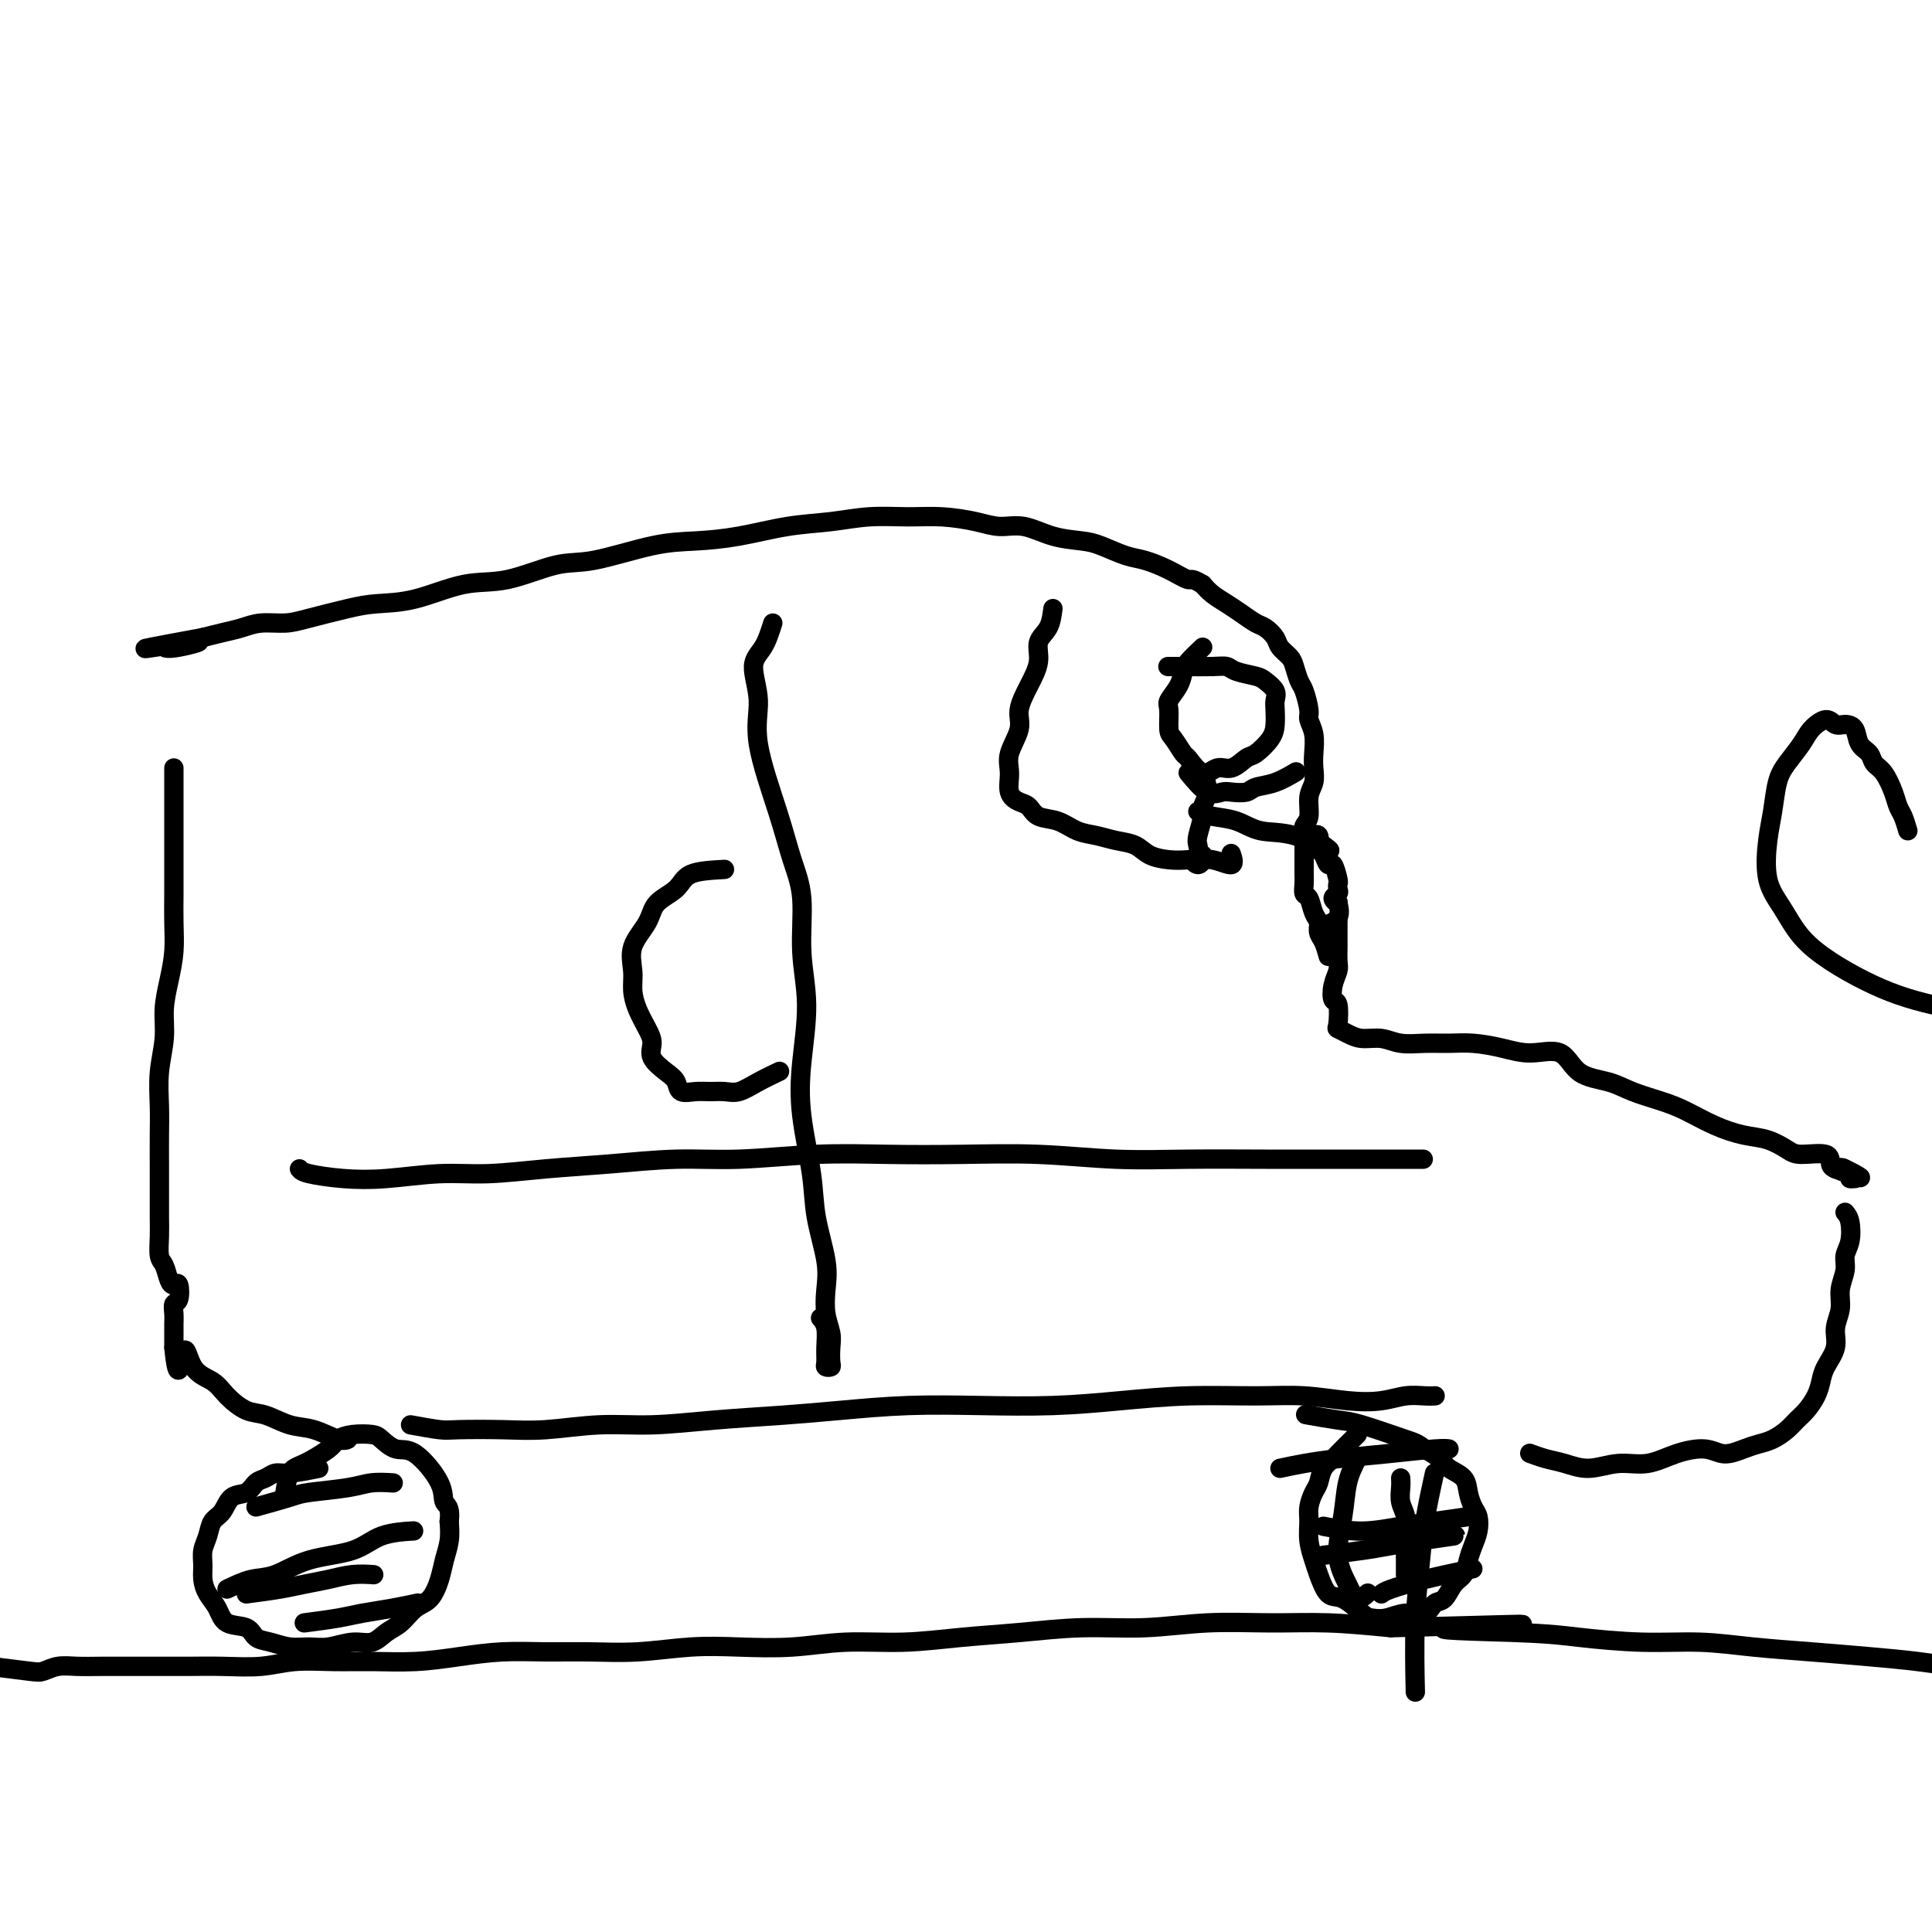<svg viewBox='0 0 400 400' version='1.1' xmlns='http://www.w3.org/2000/svg' xmlns:xlink='http://www.w3.org/1999/xlink'><g fill='none' stroke='#000000' stroke-width='4' stroke-linecap='round' stroke-linejoin='round'><path d='M-2,345c3.108,0.392 6.216,0.785 8,1c1.784,0.215 2.243,0.254 3,0c0.757,-0.254 1.811,-0.800 3,-1c1.189,-0.200 2.514,-0.053 4,0c1.486,0.053 3.132,0.014 5,0c1.868,-0.014 3.958,-0.003 6,0c2.042,0.003 4.038,-0.003 6,0c1.962,0.003 3.891,0.015 6,0c2.109,-0.015 4.399,-0.057 7,0c2.601,0.057 5.515,0.212 8,0c2.485,-0.212 4.542,-0.792 7,-1c2.458,-0.208 5.319,-0.046 8,0c2.681,0.046 5.183,-0.026 8,0c2.817,0.026 5.951,0.150 9,0c3.049,-0.150 6.015,-0.575 9,-1c2.985,-0.425 5.989,-0.850 9,-1c3.011,-0.150 6.030,-0.027 9,0c2.970,0.027 5.893,-0.044 9,0c3.107,0.044 6.398,0.204 10,0c3.602,-0.204 7.515,-0.772 11,-1c3.485,-0.228 6.542,-0.117 10,0c3.458,0.117 7.318,0.239 11,0c3.682,-0.239 7.186,-0.839 11,-1c3.814,-0.161 7.939,0.115 12,0c4.061,-0.115 8.057,-0.623 12,-1c3.943,-0.377 7.831,-0.623 12,-1c4.169,-0.377 8.619,-0.886 13,-1c4.381,-0.114 8.693,0.168 13,0c4.307,-0.168 8.608,-0.787 13,-1c4.392,-0.213 8.875,-0.019 13,0c4.125,0.019 7.893,-0.137 12,0c4.107,0.137 8.554,0.569 13,1'/><path d='M288,337c47.185,-1.287 20.147,-0.503 13,0c-7.147,0.503 5.598,0.726 13,1c7.402,0.274 9.461,0.598 13,1c3.539,0.402 8.557,0.881 13,1c4.443,0.119 8.310,-0.123 12,0c3.690,0.123 7.202,0.611 11,1c3.798,0.389 7.882,0.679 12,1c4.118,0.321 8.271,0.673 12,1c3.729,0.327 7.033,0.628 10,1c2.967,0.372 5.596,0.816 9,1c3.404,0.184 7.582,0.108 11,0c3.418,-0.108 6.077,-0.249 8,0c1.923,0.249 3.110,0.889 5,1c1.890,0.111 4.483,-0.307 6,0c1.517,0.307 1.959,1.338 3,2c1.041,0.662 2.682,0.956 4,1c1.318,0.044 2.312,-0.160 3,0c0.688,0.160 1.071,0.684 2,1c0.929,0.316 2.404,0.425 3,1c0.596,0.575 0.314,1.616 1,2c0.686,0.384 2.339,0.110 3,0c0.661,-0.110 0.331,-0.055 0,0'/><path d='M66,304c-2.243,0.449 -4.487,0.898 -6,1c-1.513,0.102 -2.296,-0.143 -3,0c-0.704,0.143 -1.329,0.675 -2,1c-0.671,0.325 -1.388,0.442 -2,1c-0.612,0.558 -1.119,1.556 -2,2c-0.881,0.444 -2.135,0.334 -3,1c-0.865,0.666 -1.342,2.107 -2,3c-0.658,0.893 -1.497,1.239 -2,2c-0.503,0.761 -0.669,1.936 -1,3c-0.331,1.064 -0.828,2.017 -1,3c-0.172,0.983 -0.018,1.997 0,3c0.018,1.003 -0.101,1.994 0,3c0.101,1.006 0.421,2.028 1,3c0.579,0.972 1.417,1.895 2,3c0.583,1.105 0.910,2.391 2,3c1.090,0.609 2.941,0.541 4,1c1.059,0.459 1.324,1.445 2,2c0.676,0.555 1.762,0.680 3,1c1.238,0.320 2.628,0.833 4,1c1.372,0.167 2.727,-0.014 4,0c1.273,0.014 2.466,0.223 4,0c1.534,-0.223 3.411,-0.879 5,-1c1.589,-0.121 2.890,0.293 4,0c1.110,-0.293 2.027,-1.292 3,-2c0.973,-0.708 2.001,-1.126 3,-2c0.999,-0.874 1.970,-2.204 3,-3c1.030,-0.796 2.118,-1.059 3,-2c0.882,-0.941 1.556,-2.562 2,-4c0.444,-1.438 0.658,-2.695 1,-4c0.342,-1.305 0.812,-2.659 1,-4c0.188,-1.341 0.094,-2.671 0,-4'/><path d='M93,315c0.386,-3.234 -0.649,-3.318 -1,-4c-0.351,-0.682 -0.018,-1.962 -1,-4c-0.982,-2.038 -3.281,-4.834 -5,-6c-1.719,-1.166 -2.860,-0.702 -4,-1c-1.140,-0.298 -2.281,-1.357 -3,-2c-0.719,-0.643 -1.018,-0.870 -2,-1c-0.982,-0.130 -2.648,-0.165 -4,0c-1.352,0.165 -2.390,0.528 -3,1c-0.610,0.472 -0.790,1.052 -2,2c-1.210,0.948 -3.448,2.264 -5,3c-1.552,0.736 -2.418,0.890 -3,2c-0.582,1.110 -0.881,3.174 -1,4c-0.119,0.826 -0.060,0.413 0,0'/><path d='M281,297c-1.631,1.617 -3.263,3.233 -4,4c-0.737,0.767 -0.580,0.684 -1,1c-0.420,0.316 -1.419,1.031 -2,2c-0.581,0.969 -0.745,2.190 -1,3c-0.255,0.810 -0.601,1.207 -1,2c-0.399,0.793 -0.851,1.981 -1,3c-0.149,1.019 0.004,1.867 0,3c-0.004,1.133 -0.165,2.549 0,4c0.165,1.451 0.657,2.935 1,4c0.343,1.065 0.538,1.711 1,3c0.462,1.289 1.190,3.222 2,4c0.810,0.778 1.703,0.400 3,1c1.297,0.600 2.998,2.177 4,3c1.002,0.823 1.304,0.893 2,1c0.696,0.107 1.786,0.252 3,0c1.214,-0.252 2.552,-0.901 4,-1c1.448,-0.099 3.008,0.350 4,0c0.992,-0.350 1.418,-1.500 2,-2c0.582,-0.500 1.322,-0.349 2,-1c0.678,-0.651 1.296,-2.102 2,-3c0.704,-0.898 1.496,-1.242 2,-2c0.504,-0.758 0.721,-1.932 1,-3c0.279,-1.068 0.621,-2.032 1,-3c0.379,-0.968 0.794,-1.940 1,-3c0.206,-1.060 0.203,-2.209 0,-3c-0.203,-0.791 -0.606,-1.223 -1,-2c-0.394,-0.777 -0.780,-1.899 -1,-3c-0.220,-1.101 -0.276,-2.182 -1,-3c-0.724,-0.818 -2.118,-1.374 -3,-2c-0.882,-0.626 -1.252,-1.322 -2,-2c-0.748,-0.678 -1.874,-1.339 -3,-2'/><path d='M295,300c-1.653,-1.211 -1.785,-1.239 -4,-2c-2.215,-0.761 -6.511,-2.256 -9,-3c-2.489,-0.744 -3.170,-0.739 -5,-1c-1.830,-0.261 -4.809,-0.789 -6,-1c-1.191,-0.211 -0.596,-0.106 0,0'/><path d='M277,190c-0.002,1.544 -0.004,3.087 0,4c0.004,0.913 0.014,1.194 0,2c-0.014,0.806 -0.053,2.135 0,3c0.053,0.865 0.197,1.265 0,2c-0.197,0.735 -0.734,1.804 -1,3c-0.266,1.196 -0.262,2.519 0,3c0.262,0.481 0.782,0.119 1,1c0.218,0.881 0.133,3.006 0,4c-0.133,0.994 -0.316,0.859 0,1c0.316,0.141 1.129,0.560 2,1c0.871,0.440 1.800,0.903 3,1c1.200,0.097 2.672,-0.171 4,0c1.328,0.171 2.514,0.780 4,1c1.486,0.220 3.273,0.050 5,0c1.727,-0.050 3.393,0.022 5,0c1.607,-0.022 3.155,-0.136 5,0c1.845,0.136 3.988,0.522 6,1c2.012,0.478 3.894,1.048 6,1c2.106,-0.048 4.436,-0.714 6,0c1.564,0.714 2.363,2.809 4,4c1.637,1.191 4.113,1.477 6,2c1.887,0.523 3.186,1.282 5,2c1.814,0.718 4.144,1.396 6,2c1.856,0.604 3.239,1.135 5,2c1.761,0.865 3.900,2.064 6,3c2.100,0.936 4.160,1.608 6,2c1.840,0.392 3.459,0.504 5,1c1.541,0.496 3.004,1.376 4,2c0.996,0.624 1.525,0.992 3,1c1.475,0.008 3.897,-0.344 5,0c1.103,0.344 0.887,1.384 1,2c0.113,0.616 0.557,0.808 1,1'/><path d='M380,242c9.206,3.668 3.721,0.839 2,0c-1.721,-0.839 0.322,0.311 1,1c0.678,0.689 -0.010,0.916 0,1c0.010,0.084 0.717,0.024 1,0c0.283,-0.024 0.141,-0.012 0,0'/><path d='M382,251c0.390,0.466 0.780,0.932 1,2c0.220,1.068 0.270,2.739 0,4c-0.270,1.261 -0.861,2.111 -1,3c-0.139,0.889 0.175,1.815 0,3c-0.175,1.185 -0.838,2.628 -1,4c-0.162,1.372 0.178,2.674 0,4c-0.178,1.326 -0.873,2.676 -1,4c-0.127,1.324 0.314,2.624 0,4c-0.314,1.376 -1.383,2.830 -2,4c-0.617,1.170 -0.783,2.056 -1,3c-0.217,0.944 -0.484,1.944 -1,3c-0.516,1.056 -1.282,2.167 -2,3c-0.718,0.833 -1.388,1.389 -2,2c-0.612,0.611 -1.168,1.279 -2,2c-0.832,0.721 -1.942,1.495 -3,2c-1.058,0.505 -2.063,0.739 -3,1c-0.937,0.261 -1.806,0.547 -3,1c-1.194,0.453 -2.712,1.073 -4,1c-1.288,-0.073 -2.346,-0.838 -4,-1c-1.654,-0.162 -3.905,0.279 -6,1c-2.095,0.721 -4.034,1.721 -6,2c-1.966,0.279 -3.960,-0.164 -6,0c-2.040,0.164 -4.127,0.933 -6,1c-1.873,0.067 -3.533,-0.570 -5,-1c-1.467,-0.430 -2.741,-0.654 -4,-1c-1.259,-0.346 -2.503,-0.813 -3,-1c-0.497,-0.187 -0.249,-0.093 0,0'/><path d='M273,192c1.701,-0.499 3.402,-0.998 4,-2c0.598,-1.002 0.094,-2.506 0,-3c-0.094,-0.494 0.223,0.022 0,0c-0.223,-0.022 -0.987,-0.581 -1,-1c-0.013,-0.419 0.726,-0.699 1,-1c0.274,-0.301 0.085,-0.625 0,-1c-0.085,-0.375 -0.064,-0.801 0,-1c0.064,-0.199 0.171,-0.172 0,-1c-0.171,-0.828 -0.620,-2.511 -1,-3c-0.380,-0.489 -0.689,0.215 -1,0c-0.311,-0.215 -0.623,-1.350 -1,-2c-0.377,-0.650 -0.819,-0.815 -1,-1c-0.181,-0.185 -0.100,-0.390 0,-1c0.100,-0.610 0.219,-1.626 0,-2c-0.219,-0.374 -0.777,-0.107 -1,0c-0.223,0.107 -0.112,0.053 0,0'/><path d='M275,198c-0.303,-1.092 -0.606,-2.184 -1,-3c-0.394,-0.816 -0.880,-1.355 -1,-2c-0.120,-0.645 0.126,-1.394 0,-2c-0.126,-0.606 -0.622,-1.067 -1,-2c-0.378,-0.933 -0.637,-2.337 -1,-3c-0.363,-0.663 -0.829,-0.585 -1,-1c-0.171,-0.415 -0.045,-1.322 0,-2c0.045,-0.678 0.011,-1.127 0,-2c-0.011,-0.873 0.001,-2.172 0,-3c-0.001,-0.828 -0.015,-1.187 0,-2c0.015,-0.813 0.060,-2.079 0,-3c-0.060,-0.921 -0.226,-1.496 0,-2c0.226,-0.504 0.845,-0.938 1,-2c0.155,-1.062 -0.154,-2.752 0,-4c0.154,-1.248 0.769,-2.054 1,-3c0.231,-0.946 0.077,-2.033 0,-3c-0.077,-0.967 -0.076,-1.814 0,-3c0.076,-1.186 0.228,-2.711 0,-4c-0.228,-1.289 -0.835,-2.341 -1,-3c-0.165,-0.659 0.112,-0.925 0,-2c-0.112,-1.075 -0.611,-2.960 -1,-4c-0.389,-1.040 -0.667,-1.237 -1,-2c-0.333,-0.763 -0.722,-2.092 -1,-3c-0.278,-0.908 -0.444,-1.394 -1,-2c-0.556,-0.606 -1.503,-1.331 -2,-2c-0.497,-0.669 -0.545,-1.281 -1,-2c-0.455,-0.719 -1.319,-1.543 -2,-2c-0.681,-0.457 -1.180,-0.545 -2,-1c-0.820,-0.455 -1.962,-1.277 -3,-2c-1.038,-0.723 -1.972,-1.349 -3,-2c-1.028,-0.651 -2.151,-1.329 -3,-2c-0.849,-0.671 -1.425,-1.336 -2,-2'/><path d='M249,121c-2.517,-1.528 -2.308,-0.847 -3,-1c-0.692,-0.153 -2.283,-1.141 -4,-2c-1.717,-0.859 -3.560,-1.591 -5,-2c-1.440,-0.409 -2.478,-0.496 -4,-1c-1.522,-0.504 -3.530,-1.427 -5,-2c-1.470,-0.573 -2.403,-0.797 -4,-1c-1.597,-0.203 -3.857,-0.384 -6,-1c-2.143,-0.616 -4.170,-1.667 -6,-2c-1.830,-0.333 -3.463,0.054 -5,0c-1.537,-0.054 -2.978,-0.547 -5,-1c-2.022,-0.453 -4.627,-0.865 -7,-1c-2.373,-0.135 -4.515,0.009 -7,0c-2.485,-0.009 -5.313,-0.171 -8,0c-2.687,0.171 -5.233,0.673 -8,1c-2.767,0.327 -5.754,0.477 -9,1c-3.246,0.523 -6.751,1.419 -10,2c-3.249,0.581 -6.243,0.846 -9,1c-2.757,0.154 -5.279,0.196 -9,1c-3.721,0.804 -8.642,2.369 -12,3c-3.358,0.631 -5.153,0.326 -8,1c-2.847,0.674 -6.747,2.326 -10,3c-3.253,0.674 -5.861,0.369 -9,1c-3.139,0.631 -6.810,2.197 -10,3c-3.190,0.803 -5.900,0.841 -8,1c-2.100,0.159 -3.590,0.438 -6,1c-2.410,0.562 -5.740,1.407 -8,2c-2.260,0.593 -3.451,0.932 -5,1c-1.549,0.068 -3.456,-0.136 -5,0c-1.544,0.136 -2.723,0.614 -4,1c-1.277,0.386 -2.650,0.682 -4,1c-1.350,0.318 -2.675,0.659 -4,1'/><path d='M42,132c-21.955,4.033 -7.844,1.617 -3,1c4.844,-0.617 0.419,0.565 -2,1c-2.419,0.435 -2.834,0.124 -3,0c-0.166,-0.124 -0.083,-0.062 0,0'/><path d='M36,159c0.000,1.630 0.000,3.260 0,5c-0.000,1.740 -0.000,3.591 0,5c0.000,1.409 0.001,2.378 0,4c-0.001,1.622 -0.003,3.899 0,6c0.003,2.101 0.011,4.027 0,6c-0.011,1.973 -0.040,3.992 0,6c0.040,2.008 0.151,4.005 0,6c-0.151,1.995 -0.562,3.988 -1,6c-0.438,2.012 -0.902,4.042 -1,6c-0.098,1.958 0.170,3.845 0,6c-0.170,2.155 -0.778,4.578 -1,7c-0.222,2.422 -0.060,4.843 0,7c0.060,2.157 0.016,4.050 0,6c-0.016,1.950 -0.005,3.958 0,6c0.005,2.042 0.004,4.117 0,6c-0.004,1.883 -0.012,3.572 0,5c0.012,1.428 0.045,2.594 0,4c-0.045,1.406 -0.166,3.053 0,4c0.166,0.947 0.620,1.193 1,2c0.380,0.807 0.687,2.176 1,3c0.313,0.824 0.634,1.102 1,1c0.366,-0.102 0.778,-0.584 1,0c0.222,0.584 0.256,2.234 0,3c-0.256,0.766 -0.801,0.647 -1,1c-0.199,0.353 -0.053,1.177 0,2c0.053,0.823 0.014,1.645 0,2c-0.014,0.355 -0.004,0.244 0,1c0.004,0.756 0.002,2.378 0,4'/><path d='M36,279c0.851,8.901 1.480,2.655 2,1c0.520,-1.655 0.931,1.282 2,3c1.069,1.718 2.795,2.219 4,3c1.205,0.781 1.889,1.843 3,3c1.111,1.157 2.651,2.409 4,3c1.349,0.591 2.509,0.523 4,1c1.491,0.477 3.314,1.501 5,2c1.686,0.499 3.235,0.474 5,1c1.765,0.526 3.744,1.603 5,2c1.256,0.397 1.787,0.113 2,0c0.213,-0.113 0.106,-0.057 0,0'/><path d='M62,242c0.253,0.318 0.505,0.636 2,1c1.495,0.364 4.232,0.774 7,1c2.768,0.226 5.567,0.268 9,0c3.433,-0.268 7.502,-0.846 11,-1c3.498,-0.154 6.426,0.118 10,0c3.574,-0.118 7.793,-0.624 12,-1c4.207,-0.376 8.400,-0.623 13,-1c4.600,-0.377 9.605,-0.885 14,-1c4.395,-0.115 8.180,0.164 13,0c4.820,-0.164 10.674,-0.772 16,-1c5.326,-0.228 10.125,-0.075 15,0c4.875,0.075 9.828,0.073 15,0c5.172,-0.073 10.564,-0.216 16,0c5.436,0.216 10.916,0.790 16,1c5.084,0.210 9.771,0.056 15,0c5.229,-0.056 11.000,-0.015 16,0c5.000,0.015 9.231,0.004 15,0c5.769,-0.004 13.077,-0.001 16,0c2.923,0.001 1.462,0.001 0,0'/><path d='M85,295c2.302,0.420 4.604,0.841 6,1c1.396,0.159 1.887,0.058 4,0c2.113,-0.058 5.850,-0.071 9,0c3.150,0.071 5.714,0.226 9,0c3.286,-0.226 7.296,-0.834 11,-1c3.704,-0.166 7.103,0.109 11,0c3.897,-0.109 8.293,-0.604 13,-1c4.707,-0.396 9.726,-0.694 14,-1c4.274,-0.306 7.803,-0.621 12,-1c4.197,-0.379 9.063,-0.823 14,-1c4.937,-0.177 9.945,-0.086 15,0c5.055,0.086 10.158,0.166 15,0c4.842,-0.166 9.423,-0.577 14,-1c4.577,-0.423 9.150,-0.859 14,-1c4.850,-0.141 9.977,0.011 14,0c4.023,-0.011 6.944,-0.185 10,0c3.056,0.185 6.248,0.729 9,1c2.752,0.271 5.063,0.269 7,0c1.937,-0.269 3.498,-0.804 5,-1c1.502,-0.196 2.943,-0.053 4,0c1.057,0.053 1.731,0.015 2,0c0.269,-0.015 0.135,-0.008 0,0'/><path d='M160,129c-0.581,1.825 -1.162,3.650 -2,5c-0.838,1.350 -1.932,2.225 -2,4c-0.068,1.775 0.890,4.451 1,7c0.110,2.549 -0.627,4.971 0,9c0.627,4.029 2.617,9.664 4,14c1.383,4.336 2.157,7.373 3,10c0.843,2.627 1.755,4.843 2,8c0.245,3.157 -0.176,7.255 0,11c0.176,3.745 0.949,7.138 1,11c0.051,3.862 -0.620,8.195 -1,12c-0.380,3.805 -0.470,7.083 0,11c0.470,3.917 1.498,8.473 2,12c0.502,3.527 0.478,6.026 1,9c0.522,2.974 1.590,6.423 2,9c0.410,2.577 0.162,4.280 0,6c-0.162,1.720 -0.239,3.456 0,5c0.239,1.544 0.792,2.898 1,4c0.208,1.102 0.070,1.954 0,3c-0.070,1.046 -0.072,2.287 0,3c0.072,0.713 0.216,0.900 0,1c-0.216,0.100 -0.794,0.114 -1,0c-0.206,-0.114 -0.041,-0.357 0,-1c0.041,-0.643 -0.040,-1.688 0,-3c0.040,-1.312 0.203,-2.892 0,-4c-0.203,-1.108 -0.772,-1.745 -1,-2c-0.228,-0.255 -0.114,-0.127 0,0'/><path d='M150,180c-2.730,0.150 -5.461,0.300 -7,1c-1.539,0.700 -1.887,1.951 -3,3c-1.113,1.049 -2.992,1.897 -4,3c-1.008,1.103 -1.144,2.461 -2,4c-0.856,1.539 -2.433,3.258 -3,5c-0.567,1.742 -0.123,3.505 0,5c0.123,1.495 -0.075,2.721 0,4c0.075,1.279 0.422,2.612 1,4c0.578,1.388 1.388,2.833 2,4c0.612,1.167 1.027,2.058 1,3c-0.027,0.942 -0.496,1.937 0,3c0.496,1.063 1.956,2.194 3,3c1.044,0.806 1.672,1.287 2,2c0.328,0.713 0.355,1.657 1,2c0.645,0.343 1.907,0.086 3,0c1.093,-0.086 2.017,-0.002 3,0c0.983,0.002 2.026,-0.077 3,0c0.974,0.077 1.880,0.309 3,0c1.120,-0.309 2.455,-1.160 4,-2c1.545,-0.840 3.298,-1.669 4,-2c0.702,-0.331 0.351,-0.166 0,0'/><path d='M218,126c-0.185,1.441 -0.369,2.882 -1,4c-0.631,1.118 -1.708,1.914 -2,3c-0.292,1.086 0.201,2.461 0,4c-0.201,1.539 -1.097,3.243 -2,5c-0.903,1.757 -1.813,3.566 -2,5c-0.187,1.434 0.348,2.493 0,4c-0.348,1.507 -1.579,3.464 -2,5c-0.421,1.536 -0.031,2.653 0,4c0.031,1.347 -0.295,2.923 0,4c0.295,1.077 1.212,1.654 2,2c0.788,0.346 1.449,0.460 2,1c0.551,0.540 0.993,1.507 2,2c1.007,0.493 2.580,0.512 4,1c1.420,0.488 2.686,1.444 4,2c1.314,0.556 2.676,0.713 4,1c1.324,0.287 2.611,0.704 4,1c1.389,0.296 2.881,0.470 4,1c1.119,0.530 1.866,1.416 3,2c1.134,0.584 2.654,0.867 4,1c1.346,0.133 2.518,0.116 4,0c1.482,-0.116 3.273,-0.330 5,0c1.727,0.330 3.388,1.204 4,1c0.612,-0.204 0.175,-1.487 0,-2c-0.175,-0.513 -0.087,-0.257 0,0'/><path d='M249,134c-1.169,1.110 -2.337,2.221 -3,3c-0.663,0.779 -0.819,1.228 -1,2c-0.181,0.772 -0.386,1.868 -1,3c-0.614,1.132 -1.635,2.300 -2,3c-0.365,0.700 -0.072,0.930 0,2c0.072,1.070 -0.077,2.979 0,4c0.077,1.021 0.380,1.155 1,2c0.620,0.845 1.558,2.400 2,3c0.442,0.600 0.387,0.245 1,1c0.613,0.755 1.892,2.622 3,3c1.108,0.378 2.044,-0.731 3,-1c0.956,-0.269 1.930,0.301 3,0c1.070,-0.301 2.234,-1.474 3,-2c0.766,-0.526 1.133,-0.406 2,-1c0.867,-0.594 2.234,-1.902 3,-3c0.766,-1.098 0.931,-1.986 1,-3c0.069,-1.014 0.043,-2.156 0,-3c-0.043,-0.844 -0.102,-1.392 0,-2c0.102,-0.608 0.365,-1.277 0,-2c-0.365,-0.723 -1.358,-1.500 -2,-2c-0.642,-0.500 -0.932,-0.722 -2,-1c-1.068,-0.278 -2.915,-0.610 -4,-1c-1.085,-0.390 -1.408,-0.836 -2,-1c-0.592,-0.164 -1.451,-0.044 -3,0c-1.549,0.044 -3.786,0.012 -5,0c-1.214,-0.012 -1.404,-0.003 -2,0c-0.596,0.003 -1.599,0.001 -2,0c-0.401,-0.001 -0.201,-0.000 0,0'/><path d='M249,160c0.544,1.382 1.088,2.765 1,4c-0.088,1.235 -0.807,2.324 -1,3c-0.193,0.676 0.140,0.940 0,2c-0.140,1.060 -0.753,2.915 -1,4c-0.247,1.085 -0.129,1.398 0,2c0.129,0.602 0.269,1.492 0,2c-0.269,0.508 -0.948,0.633 -1,1c-0.052,0.367 0.522,0.975 1,1c0.478,0.025 0.859,-0.532 1,-1c0.141,-0.468 0.040,-0.848 0,-1c-0.040,-0.152 -0.020,-0.076 0,0'/><path d='M246,160c1.390,1.689 2.780,3.377 4,4c1.220,0.623 2.271,0.179 3,0c0.729,-0.179 1.135,-0.094 2,0c0.865,0.094 2.190,0.197 3,0c0.810,-0.197 1.107,-0.694 2,-1c0.893,-0.306 2.384,-0.422 4,-1c1.616,-0.578 3.358,-1.617 4,-2c0.642,-0.383 0.183,-0.109 0,0c-0.183,0.109 -0.092,0.055 0,0'/><path d='M248,168c0.812,0.369 1.625,0.738 3,1c1.375,0.262 3.314,0.417 5,1c1.686,0.583 3.120,1.596 5,2c1.880,0.404 4.205,0.201 7,1c2.795,0.799 6.060,2.600 7,3c0.940,0.400 -0.446,-0.600 -1,-1c-0.554,-0.400 -0.277,-0.200 0,0'/><path d='M395,172c-0.328,-1.103 -0.655,-2.207 -1,-3c-0.345,-0.793 -0.707,-1.277 -1,-2c-0.293,-0.723 -0.516,-1.687 -1,-3c-0.484,-1.313 -1.228,-2.975 -2,-4c-0.772,-1.025 -1.572,-1.414 -2,-2c-0.428,-0.586 -0.485,-1.371 -1,-2c-0.515,-0.629 -1.488,-1.102 -2,-2c-0.512,-0.898 -0.564,-2.221 -1,-3c-0.436,-0.779 -1.257,-1.013 -2,-1c-0.743,0.013 -1.410,0.275 -2,0c-0.590,-0.275 -1.103,-1.087 -2,-1c-0.897,0.087 -2.177,1.071 -3,2c-0.823,0.929 -1.190,1.802 -2,3c-0.810,1.198 -2.062,2.721 -3,4c-0.938,1.279 -1.563,2.314 -2,4c-0.437,1.686 -0.685,4.022 -1,6c-0.315,1.978 -0.698,3.600 -1,6c-0.302,2.400 -0.523,5.580 0,8c0.523,2.420 1.789,4.080 3,6c1.211,1.920 2.367,4.101 4,6c1.633,1.899 3.744,3.518 6,5c2.256,1.482 4.657,2.829 7,4c2.343,1.171 4.629,2.168 7,3c2.371,0.832 4.826,1.499 7,2c2.174,0.501 4.066,0.837 6,1c1.934,0.163 3.908,0.155 6,0c2.092,-0.155 4.301,-0.456 6,-1c1.699,-0.544 2.886,-1.331 4,-2c1.114,-0.669 2.154,-1.221 3,-2c0.846,-0.779 1.497,-1.787 2,-3c0.503,-1.213 0.858,-2.632 1,-4c0.142,-1.368 0.071,-2.684 0,-4'/><path d='M53,312c2.716,-0.754 5.432,-1.509 7,-2c1.568,-0.491 1.986,-0.720 4,-1c2.014,-0.280 5.622,-0.611 8,-1c2.378,-0.389 3.525,-0.835 5,-1c1.475,-0.165 3.279,-0.047 4,0c0.721,0.047 0.361,0.024 0,0'/><path d='M47,329c1.696,-0.813 3.392,-1.626 5,-2c1.608,-0.374 3.129,-0.311 5,-1c1.871,-0.689 4.093,-2.132 7,-3c2.907,-0.868 6.501,-1.160 9,-2c2.499,-0.840 3.904,-2.226 6,-3c2.096,-0.774 4.885,-0.935 6,-1c1.115,-0.065 0.558,-0.032 0,0'/><path d='M51,330c2.512,-0.332 5.024,-0.663 7,-1c1.976,-0.337 3.416,-0.679 5,-1c1.584,-0.321 3.311,-0.622 5,-1c1.689,-0.378 3.339,-0.832 5,-1c1.661,-0.168 3.332,-0.048 4,0c0.668,0.048 0.334,0.024 0,0'/><path d='M63,336c2.534,-0.332 5.069,-0.663 7,-1c1.931,-0.337 3.260,-0.678 5,-1c1.740,-0.322 3.892,-0.625 6,-1c2.108,-0.375 4.174,-0.821 5,-1c0.826,-0.179 0.413,-0.089 0,0'/><path d='M265,304c1.549,-0.332 3.098,-0.663 5,-1c1.902,-0.337 4.156,-0.679 7,-1c2.844,-0.321 6.278,-0.622 10,-1c3.722,-0.378 7.733,-0.832 10,-1c2.267,-0.168 2.791,-0.048 3,0c0.209,0.048 0.105,0.024 0,0'/><path d='M274,316c2.632,0.514 5.263,1.027 8,1c2.737,-0.027 5.579,-0.595 8,-1c2.421,-0.405 4.421,-0.648 7,-1c2.579,-0.352 5.737,-0.815 7,-1c1.263,-0.185 0.632,-0.093 0,0'/><path d='M274,322c2.825,-0.332 5.650,-0.663 8,-1c2.350,-0.337 4.226,-0.679 6,-1c1.774,-0.321 3.444,-0.622 6,-1c2.556,-0.378 5.996,-0.832 7,-1c1.004,-0.168 -0.427,-0.048 -1,0c-0.573,0.048 -0.286,0.024 0,0'/><path d='M286,330c0.321,-0.256 0.643,-0.512 2,-1c1.357,-0.488 3.750,-1.208 7,-2c3.250,-0.792 7.357,-1.655 9,-2c1.643,-0.345 0.821,-0.173 0,0'/><path d='M281,302c-0.775,1.522 -1.551,3.043 -2,5c-0.449,1.957 -0.572,4.349 -1,7c-0.428,2.651 -1.162,5.561 -1,8c0.162,2.439 1.219,4.406 2,6c0.781,1.594 1.287,2.814 2,3c0.713,0.186 1.632,-0.661 2,-1c0.368,-0.339 0.184,-0.169 0,0'/><path d='M290,306c0.030,0.573 0.061,1.146 0,2c-0.061,0.854 -0.212,1.988 0,3c0.212,1.012 0.789,1.900 1,3c0.211,1.100 0.057,2.410 0,4c-0.057,1.590 -0.015,3.459 0,5c0.015,1.541 0.004,2.753 0,3c-0.004,0.247 -0.001,-0.472 0,-1c0.001,-0.528 0.000,-0.865 0,-1c-0.000,-0.135 -0.000,-0.067 0,0'/><path d='M297,305c-0.762,3.467 -1.525,6.935 -2,10c-0.475,3.065 -0.663,5.729 -1,9c-0.337,3.271 -0.821,7.150 -1,12c-0.179,4.850 -0.051,10.671 0,13c0.051,2.329 0.026,1.164 0,0'/></g>
</svg>